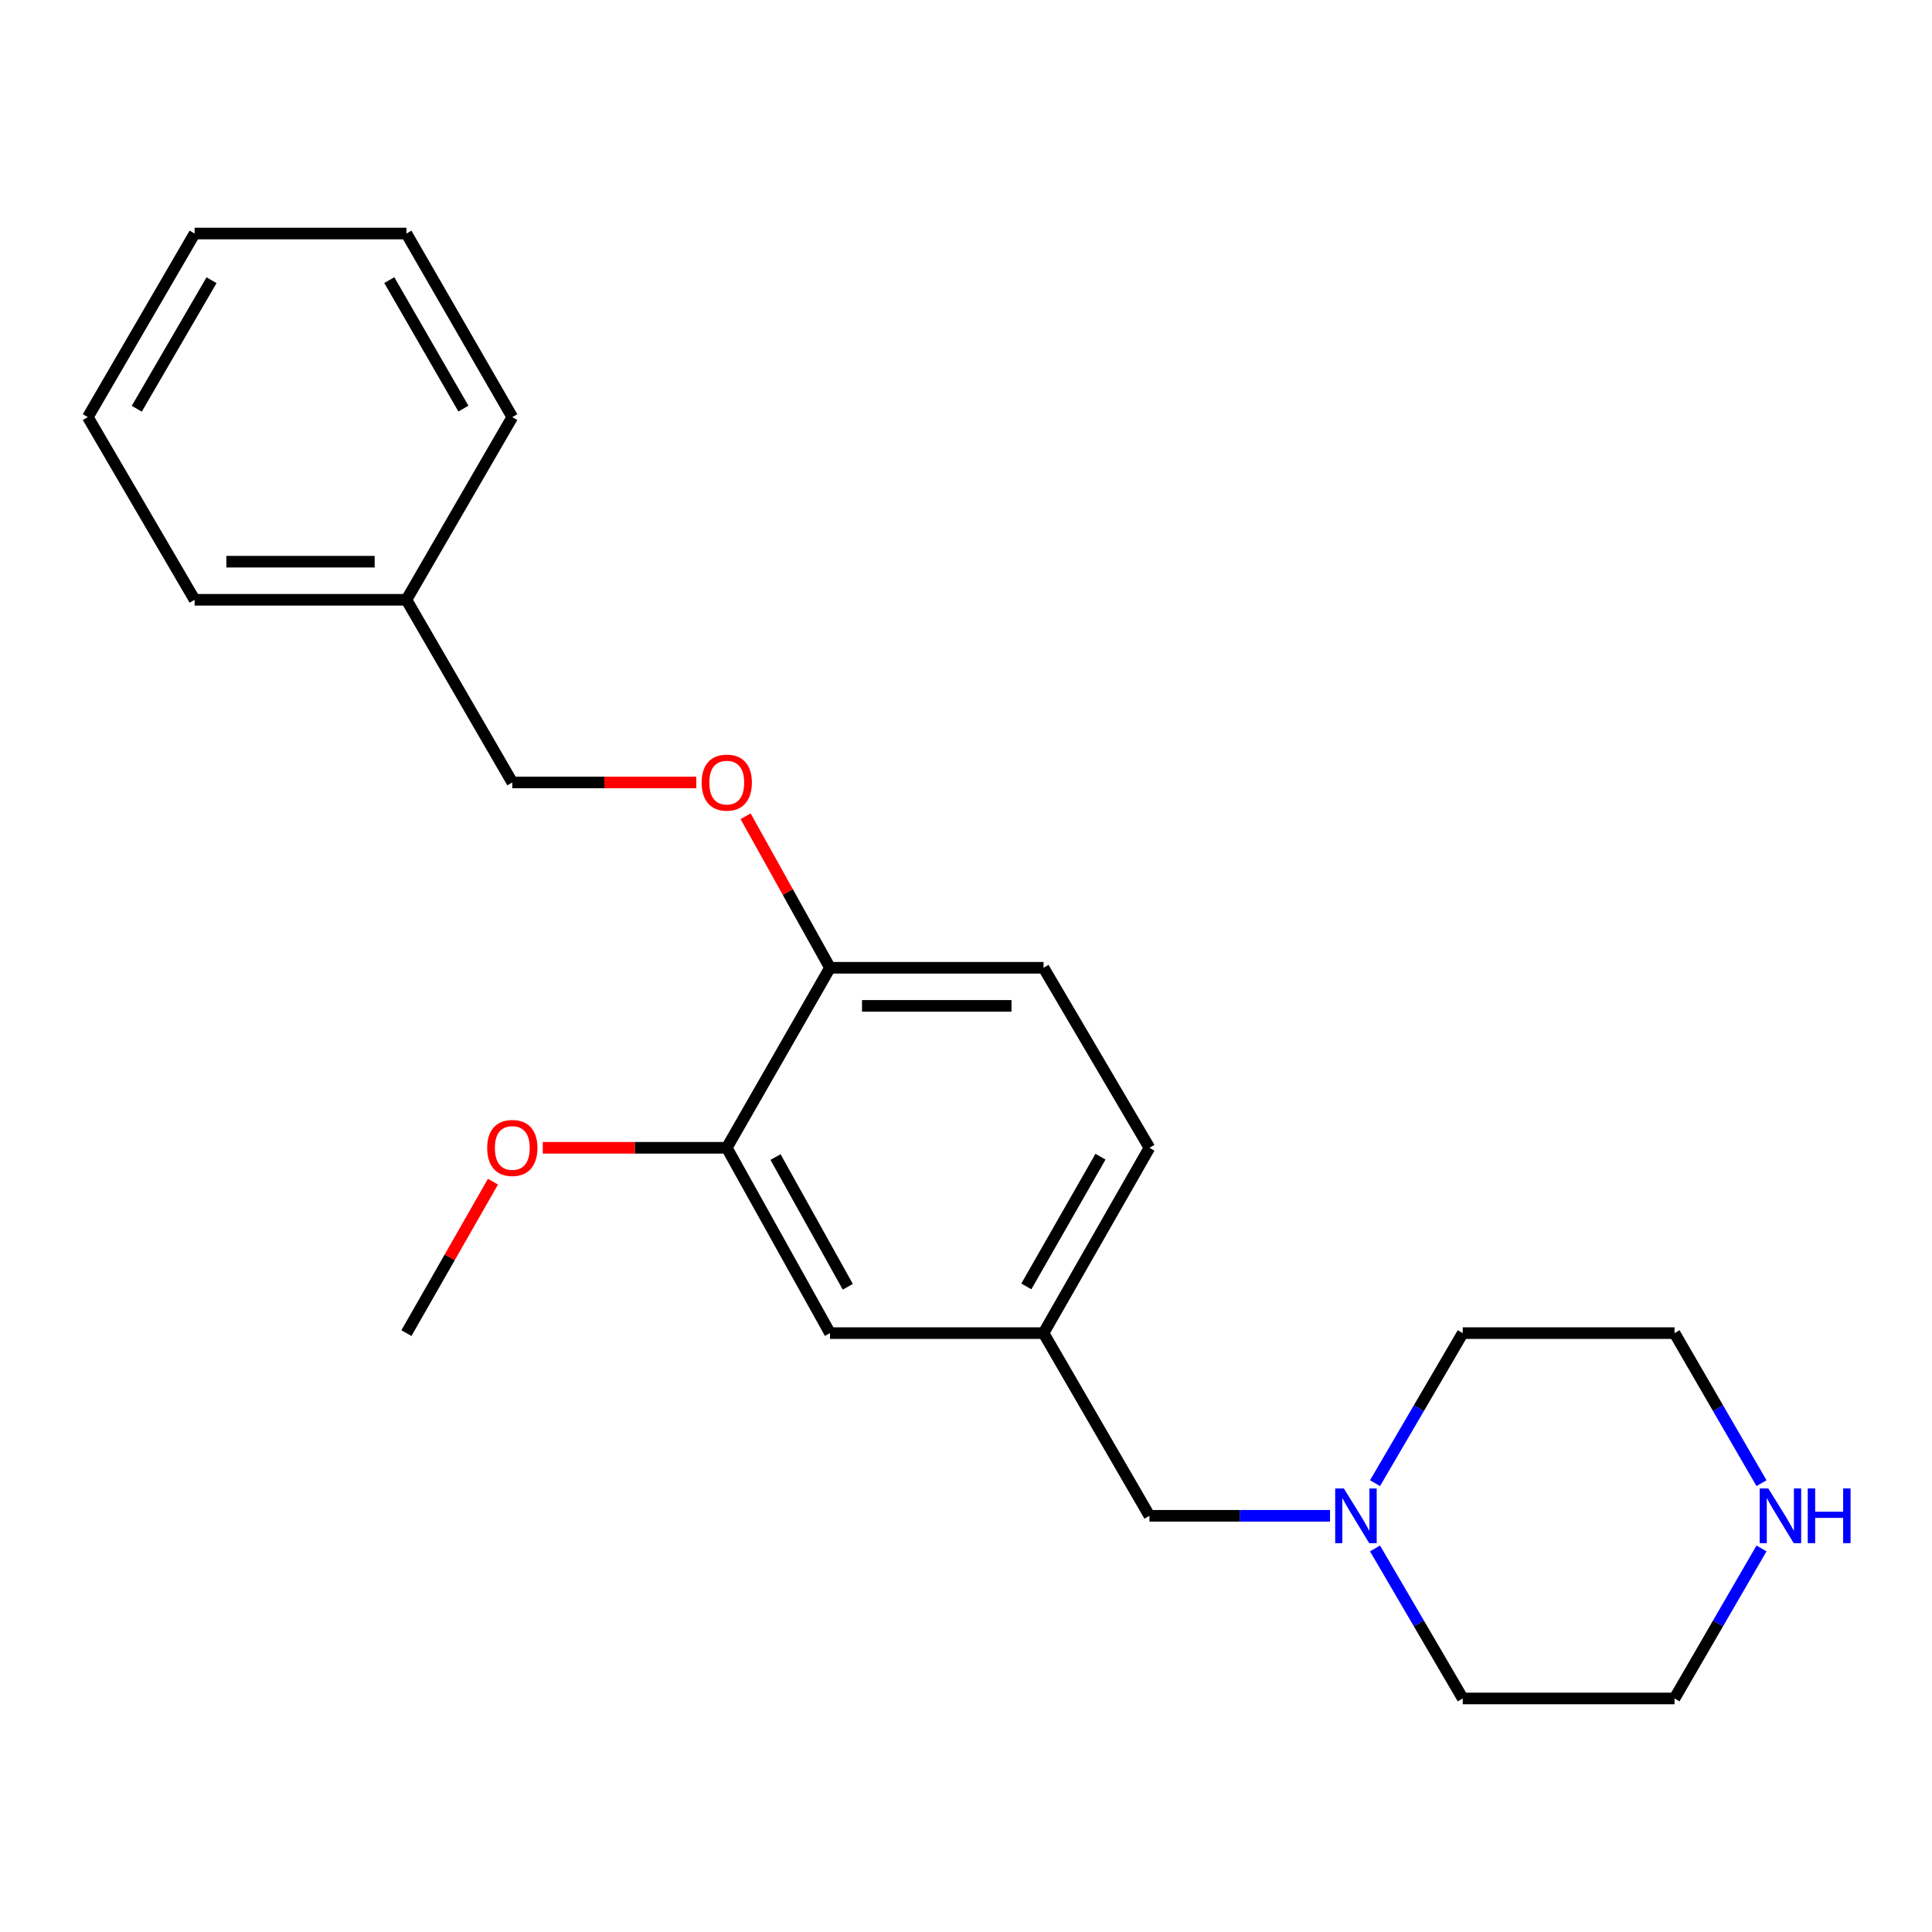 <?xml version='1.0' encoding='iso-8859-1'?>
<svg version='1.1' baseProfile='full'
              xmlns='http://www.w3.org/2000/svg'
                      xmlns:rdkit='http://www.rdkit.org/xml'
                      xmlns:xlink='http://www.w3.org/1999/xlink'
                  xml:space='preserve'
width='1000px' height='1000px' viewBox='0 0 1000 1000'>
<!-- END OF HEADER -->
<rect style='opacity:1.0;fill:#FFFFFF;stroke:none' width='1000' height='1000' x='0' y='0'> </rect>
<path class='bond-6' d='M 688.422,784.577 L 641.687,784.577' style='fill:none;fill-rule:evenodd;stroke:#0000FF;stroke-width:6px;stroke-linecap:butt;stroke-linejoin:miter;stroke-opacity:1' />
<path class='bond-6' d='M 641.687,784.577 L 594.952,784.577' style='fill:none;fill-rule:evenodd;stroke:#000000;stroke-width:6px;stroke-linecap:butt;stroke-linejoin:miter;stroke-opacity:1' />
<path class='bond-12' d='M 711.712,767.678 L 734.411,728.85' style='fill:none;fill-rule:evenodd;stroke:#0000FF;stroke-width:6px;stroke-linecap:butt;stroke-linejoin:miter;stroke-opacity:1' />
<path class='bond-12' d='M 734.411,728.85 L 757.11,690.021' style='fill:none;fill-rule:evenodd;stroke:#000000;stroke-width:6px;stroke-linecap:butt;stroke-linejoin:miter;stroke-opacity:1' />
<path class='bond-13' d='M 711.713,801.475 L 734.411,840.298' style='fill:none;fill-rule:evenodd;stroke:#0000FF;stroke-width:6px;stroke-linecap:butt;stroke-linejoin:miter;stroke-opacity:1' />
<path class='bond-13' d='M 734.411,840.298 L 757.11,879.121' style='fill:none;fill-rule:evenodd;stroke:#000000;stroke-width:6px;stroke-linecap:butt;stroke-linejoin:miter;stroke-opacity:1' />
<path class='bond-0' d='M 376.17,594.096 L 429.605,690.021' style='fill:none;fill-rule:evenodd;stroke:#000000;stroke-width:6px;stroke-linecap:butt;stroke-linejoin:miter;stroke-opacity:1' />
<path class='bond-0' d='M 401.414,598.887 L 438.819,666.035' style='fill:none;fill-rule:evenodd;stroke:#000000;stroke-width:6px;stroke-linecap:butt;stroke-linejoin:miter;stroke-opacity:1' />
<path class='bond-10' d='M 376.17,594.096 L 328.556,594.096' style='fill:none;fill-rule:evenodd;stroke:#000000;stroke-width:6px;stroke-linecap:butt;stroke-linejoin:miter;stroke-opacity:1' />
<path class='bond-10' d='M 328.556,594.096 L 280.943,594.096' style='fill:none;fill-rule:evenodd;stroke:#FF0000;stroke-width:6px;stroke-linecap:butt;stroke-linejoin:miter;stroke-opacity:1' />
<path class='bond-23' d='M 376.17,594.096 L 429.605,500.92' style='fill:none;fill-rule:evenodd;stroke:#000000;stroke-width:6px;stroke-linecap:butt;stroke-linejoin:miter;stroke-opacity:1' />
<path class='bond-1' d='M 429.605,500.92 L 540.136,500.92' style='fill:none;fill-rule:evenodd;stroke:#000000;stroke-width:6px;stroke-linecap:butt;stroke-linejoin:miter;stroke-opacity:1' />
<path class='bond-1' d='M 446.185,520.642 L 523.556,520.642' style='fill:none;fill-rule:evenodd;stroke:#000000;stroke-width:6px;stroke-linecap:butt;stroke-linejoin:miter;stroke-opacity:1' />
<path class='bond-3' d='M 429.605,500.92 L 407.763,461.71' style='fill:none;fill-rule:evenodd;stroke:#000000;stroke-width:6px;stroke-linecap:butt;stroke-linejoin:miter;stroke-opacity:1' />
<path class='bond-3' d='M 407.763,461.71 L 385.921,422.5' style='fill:none;fill-rule:evenodd;stroke:#FF0000;stroke-width:6px;stroke-linecap:butt;stroke-linejoin:miter;stroke-opacity:1' />
<path class='bond-2' d='M 429.605,690.021 L 540.136,690.021' style='fill:none;fill-rule:evenodd;stroke:#000000;stroke-width:6px;stroke-linecap:butt;stroke-linejoin:miter;stroke-opacity:1' />
<path class='bond-8' d='M 360.395,404.995 L 312.781,404.995' style='fill:none;fill-rule:evenodd;stroke:#FF0000;stroke-width:6px;stroke-linecap:butt;stroke-linejoin:miter;stroke-opacity:1' />
<path class='bond-8' d='M 312.781,404.995 L 265.168,404.995' style='fill:none;fill-rule:evenodd;stroke:#000000;stroke-width:6px;stroke-linecap:butt;stroke-linejoin:miter;stroke-opacity:1' />
<path class='bond-4' d='M 911.753,801.469 L 889.242,840.295' style='fill:none;fill-rule:evenodd;stroke:#0000FF;stroke-width:6px;stroke-linecap:butt;stroke-linejoin:miter;stroke-opacity:1' />
<path class='bond-4' d='M 889.242,840.295 L 866.731,879.121' style='fill:none;fill-rule:evenodd;stroke:#000000;stroke-width:6px;stroke-linecap:butt;stroke-linejoin:miter;stroke-opacity:1' />
<path class='bond-22' d='M 911.754,767.684 L 889.243,728.853' style='fill:none;fill-rule:evenodd;stroke:#0000FF;stroke-width:6px;stroke-linecap:butt;stroke-linejoin:miter;stroke-opacity:1' />
<path class='bond-22' d='M 889.243,728.853 L 866.731,690.021' style='fill:none;fill-rule:evenodd;stroke:#000000;stroke-width:6px;stroke-linecap:butt;stroke-linejoin:miter;stroke-opacity:1' />
<path class='bond-5' d='M 540.136,690.021 L 594.952,784.577' style='fill:none;fill-rule:evenodd;stroke:#000000;stroke-width:6px;stroke-linecap:butt;stroke-linejoin:miter;stroke-opacity:1' />
<path class='bond-9' d='M 540.136,690.021 L 594.952,594.096' style='fill:none;fill-rule:evenodd;stroke:#000000;stroke-width:6px;stroke-linecap:butt;stroke-linejoin:miter;stroke-opacity:1' />
<path class='bond-9' d='M 531.235,665.847 L 569.606,598.699' style='fill:none;fill-rule:evenodd;stroke:#000000;stroke-width:6px;stroke-linecap:butt;stroke-linejoin:miter;stroke-opacity:1' />
<path class='bond-7' d='M 540.136,500.92 L 594.952,594.096' style='fill:none;fill-rule:evenodd;stroke:#000000;stroke-width:6px;stroke-linecap:butt;stroke-linejoin:miter;stroke-opacity:1' />
<path class='bond-11' d='M 265.168,404.995 L 210.363,310.45' style='fill:none;fill-rule:evenodd;stroke:#000000;stroke-width:6px;stroke-linecap:butt;stroke-linejoin:miter;stroke-opacity:1' />
<path class='bond-16' d='M 255.157,611.618 L 232.76,650.819' style='fill:none;fill-rule:evenodd;stroke:#FF0000;stroke-width:6px;stroke-linecap:butt;stroke-linejoin:miter;stroke-opacity:1' />
<path class='bond-16' d='M 232.76,650.819 L 210.363,690.021' style='fill:none;fill-rule:evenodd;stroke:#000000;stroke-width:6px;stroke-linecap:butt;stroke-linejoin:miter;stroke-opacity:1' />
<path class='bond-17' d='M 210.363,310.45 L 100.731,310.45' style='fill:none;fill-rule:evenodd;stroke:#000000;stroke-width:6px;stroke-linecap:butt;stroke-linejoin:miter;stroke-opacity:1' />
<path class='bond-17' d='M 193.918,290.728 L 117.176,290.728' style='fill:none;fill-rule:evenodd;stroke:#000000;stroke-width:6px;stroke-linecap:butt;stroke-linejoin:miter;stroke-opacity:1' />
<path class='bond-18' d='M 210.363,310.45 L 265.168,215.894' style='fill:none;fill-rule:evenodd;stroke:#000000;stroke-width:6px;stroke-linecap:butt;stroke-linejoin:miter;stroke-opacity:1' />
<path class='bond-14' d='M 757.11,690.021 L 866.731,690.021' style='fill:none;fill-rule:evenodd;stroke:#000000;stroke-width:6px;stroke-linecap:butt;stroke-linejoin:miter;stroke-opacity:1' />
<path class='bond-15' d='M 757.11,879.121 L 866.731,879.121' style='fill:none;fill-rule:evenodd;stroke:#000000;stroke-width:6px;stroke-linecap:butt;stroke-linejoin:miter;stroke-opacity:1' />
<path class='bond-19' d='M 100.731,310.45 L 45.455,215.894' style='fill:none;fill-rule:evenodd;stroke:#000000;stroke-width:6px;stroke-linecap:butt;stroke-linejoin:miter;stroke-opacity:1' />
<path class='bond-20' d='M 265.168,215.894 L 210.363,120.879' style='fill:none;fill-rule:evenodd;stroke:#000000;stroke-width:6px;stroke-linecap:butt;stroke-linejoin:miter;stroke-opacity:1' />
<path class='bond-20' d='M 239.863,211.496 L 201.5,144.985' style='fill:none;fill-rule:evenodd;stroke:#000000;stroke-width:6px;stroke-linecap:butt;stroke-linejoin:miter;stroke-opacity:1' />
<path class='bond-24' d='M 45.455,215.894 L 100.731,120.879' style='fill:none;fill-rule:evenodd;stroke:#000000;stroke-width:6px;stroke-linecap:butt;stroke-linejoin:miter;stroke-opacity:1' />
<path class='bond-24' d='M 70.793,211.559 L 109.486,145.048' style='fill:none;fill-rule:evenodd;stroke:#000000;stroke-width:6px;stroke-linecap:butt;stroke-linejoin:miter;stroke-opacity:1' />
<path class='bond-21' d='M 210.363,120.879 L 100.731,120.879' style='fill:none;fill-rule:evenodd;stroke:#000000;stroke-width:6px;stroke-linecap:butt;stroke-linejoin:miter;stroke-opacity:1' />
<path  class='atom-0' d='M 695.574 770.417
L 704.854 785.417
Q 705.774 786.897, 707.254 789.577
Q 708.734 792.257, 708.814 792.417
L 708.814 770.417
L 712.574 770.417
L 712.574 798.737
L 708.694 798.737
L 698.734 782.337
Q 697.574 780.417, 696.334 778.217
Q 695.134 776.017, 694.774 775.337
L 694.774 798.737
L 691.094 798.737
L 691.094 770.417
L 695.574 770.417
' fill='#0000FF'/>
<path  class='atom-4' d='M 363.17 405.075
Q 363.17 398.275, 366.53 394.475
Q 369.89 390.675, 376.17 390.675
Q 382.45 390.675, 385.81 394.475
Q 389.17 398.275, 389.17 405.075
Q 389.17 411.955, 385.77 415.875
Q 382.37 419.755, 376.17 419.755
Q 369.93 419.755, 366.53 415.875
Q 363.17 411.995, 363.17 405.075
M 376.17 416.555
Q 380.49 416.555, 382.81 413.675
Q 385.17 410.755, 385.17 405.075
Q 385.17 399.515, 382.81 396.715
Q 380.49 393.875, 376.17 393.875
Q 371.85 393.875, 369.49 396.675
Q 367.17 399.475, 367.17 405.075
Q 367.17 410.795, 369.49 413.675
Q 371.85 416.555, 376.17 416.555
' fill='#FF0000'/>
<path  class='atom-5' d='M 915.287 770.417
L 924.567 785.417
Q 925.487 786.897, 926.967 789.577
Q 928.447 792.257, 928.527 792.417
L 928.527 770.417
L 932.287 770.417
L 932.287 798.737
L 928.407 798.737
L 918.447 782.337
Q 917.287 780.417, 916.047 778.217
Q 914.847 776.017, 914.487 775.337
L 914.487 798.737
L 910.807 798.737
L 910.807 770.417
L 915.287 770.417
' fill='#0000FF'/>
<path  class='atom-5' d='M 935.687 770.417
L 939.527 770.417
L 939.527 782.457
L 954.007 782.457
L 954.007 770.417
L 957.847 770.417
L 957.847 798.737
L 954.007 798.737
L 954.007 785.657
L 939.527 785.657
L 939.527 798.737
L 935.687 798.737
L 935.687 770.417
' fill='#0000FF'/>
<path  class='atom-11' d='M 252.168 594.176
Q 252.168 587.376, 255.528 583.576
Q 258.888 579.776, 265.168 579.776
Q 271.448 579.776, 274.808 583.576
Q 278.168 587.376, 278.168 594.176
Q 278.168 601.056, 274.768 604.976
Q 271.368 608.856, 265.168 608.856
Q 258.928 608.856, 255.528 604.976
Q 252.168 601.096, 252.168 594.176
M 265.168 605.656
Q 269.488 605.656, 271.808 602.776
Q 274.168 599.856, 274.168 594.176
Q 274.168 588.616, 271.808 585.816
Q 269.488 582.976, 265.168 582.976
Q 260.848 582.976, 258.488 585.776
Q 256.168 588.576, 256.168 594.176
Q 256.168 599.896, 258.488 602.776
Q 260.848 605.656, 265.168 605.656
' fill='#FF0000'/>
</svg>
